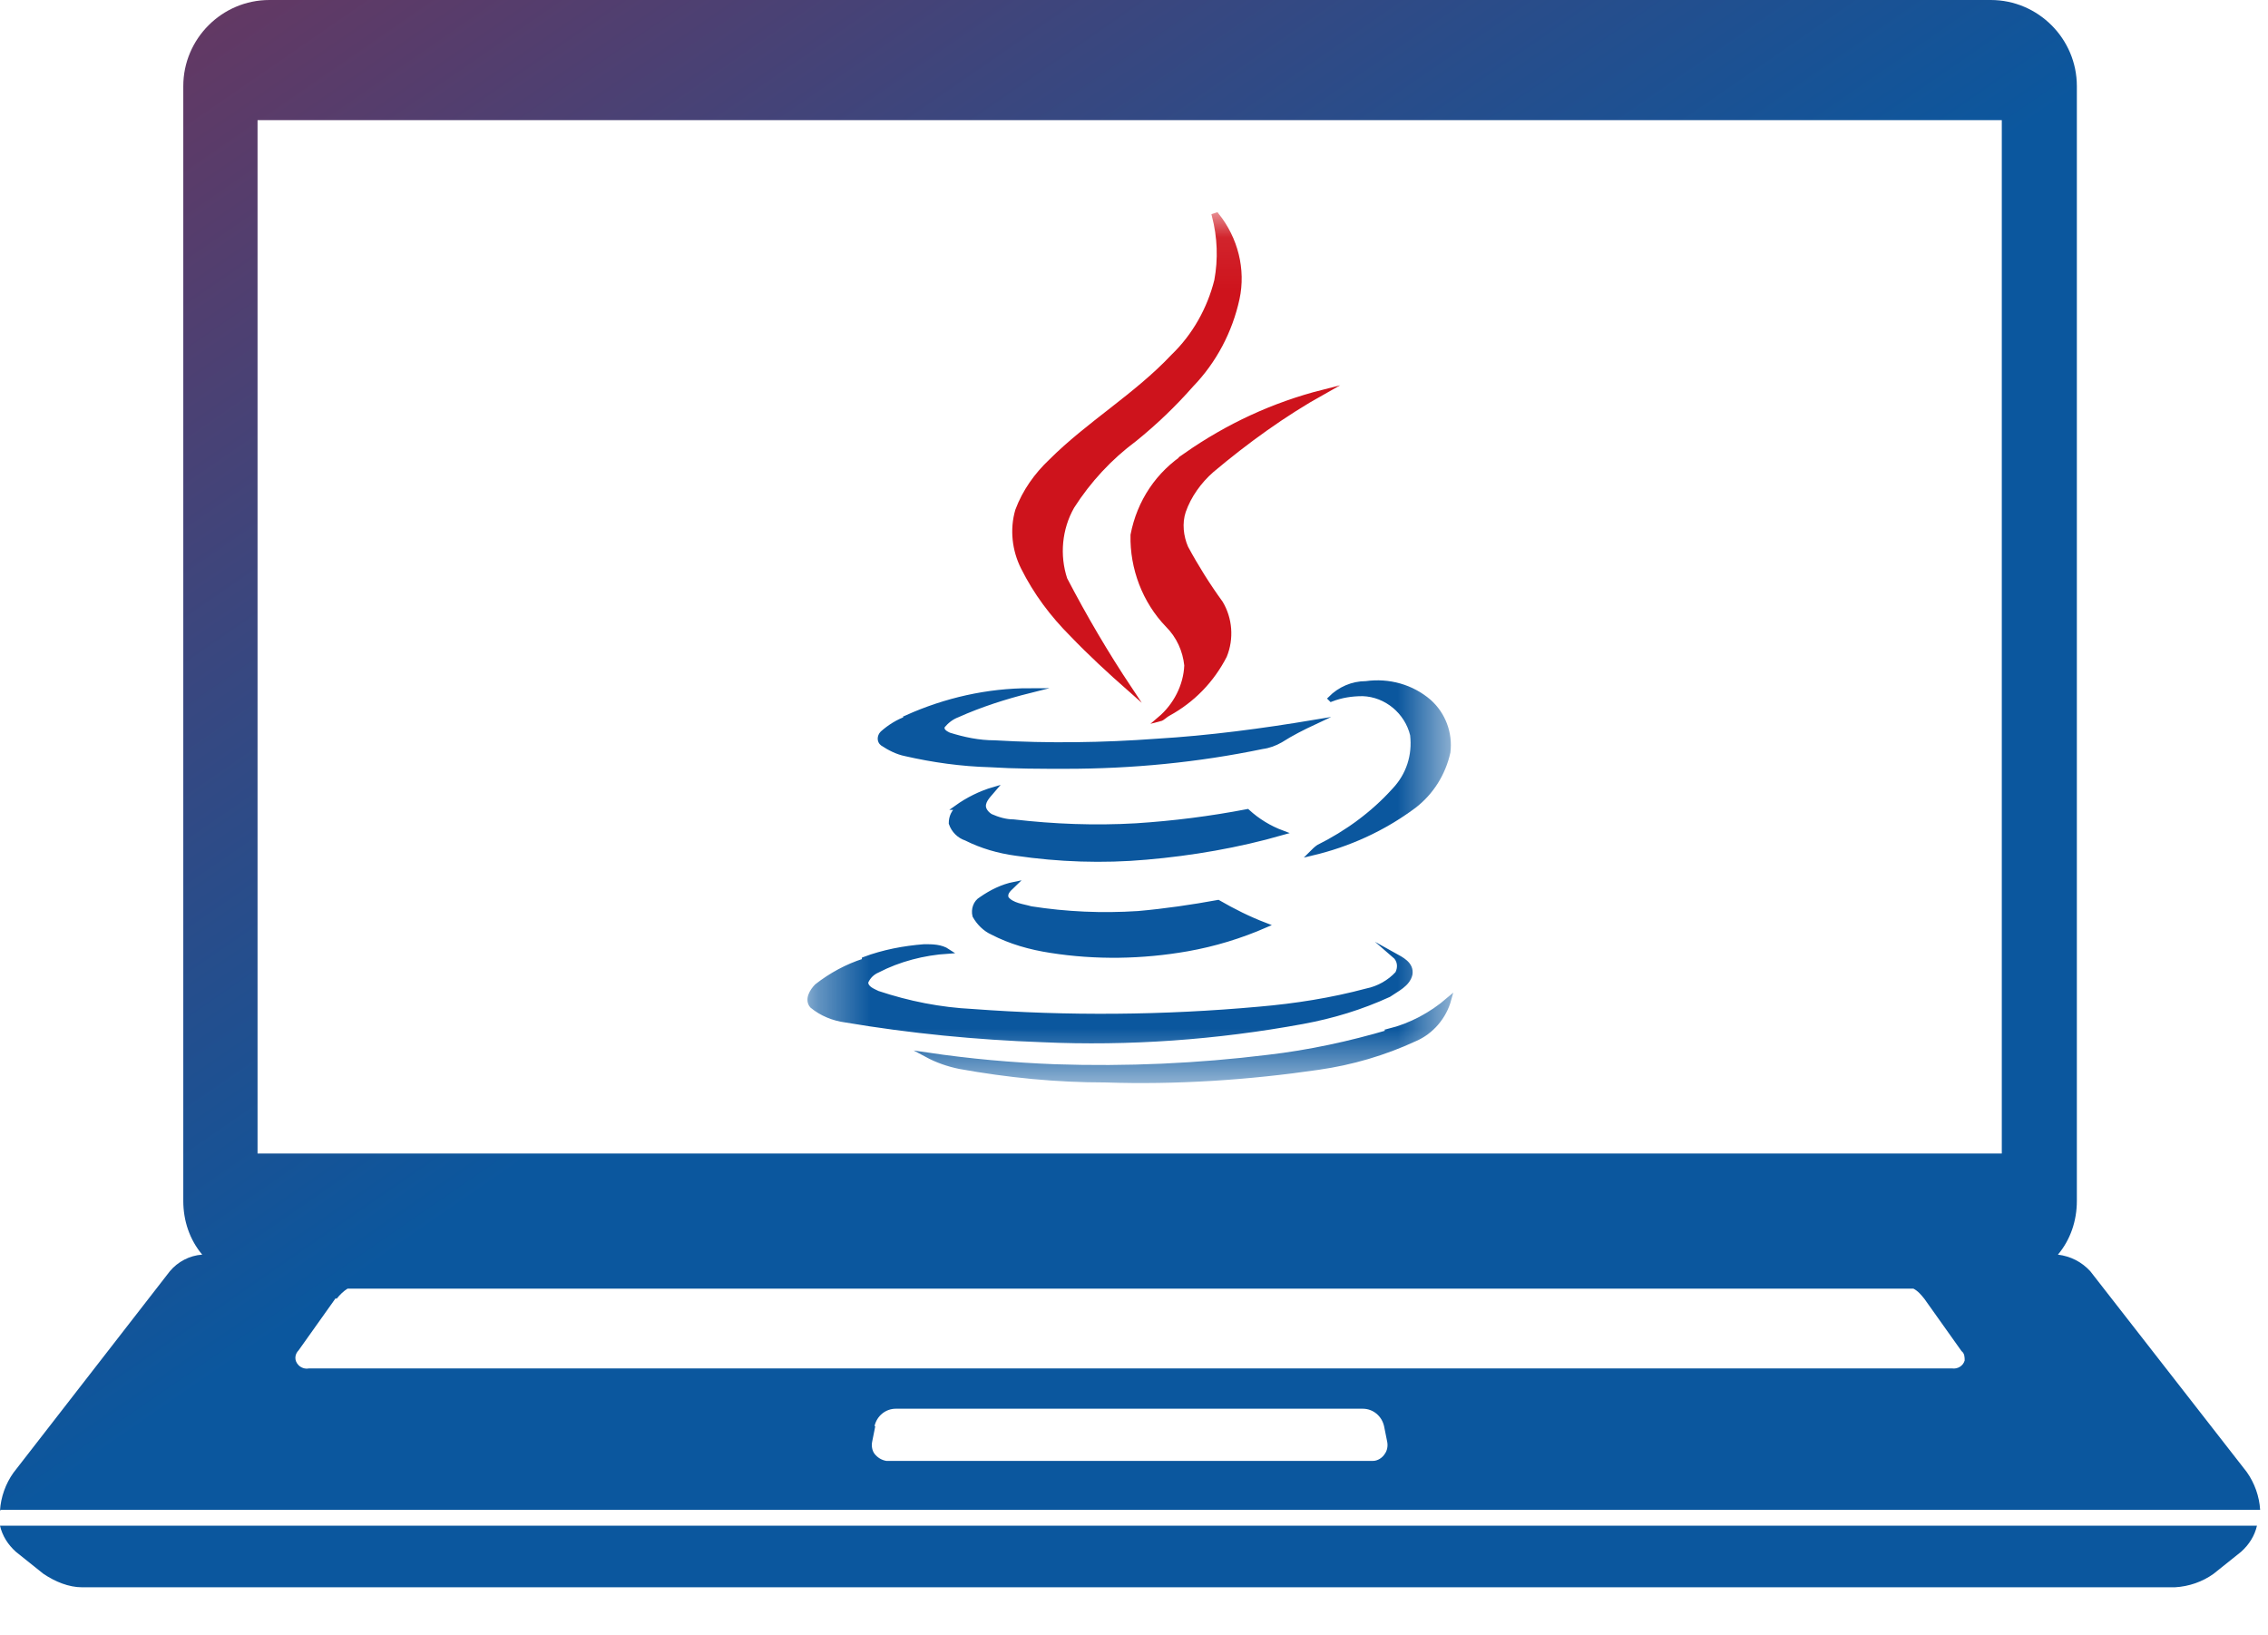 <svg width="43" height="31" viewBox="0 0 43 31" fill="none" xmlns="http://www.w3.org/2000/svg">
<path d="M1.558 30.09C1.303 30.09 1.048 29.985 0.824 29.835L0.3 29.416C0.15 29.281 0.045 29.116 0 28.922H42.791C42.746 29.116 42.641 29.281 42.491 29.416L41.967 29.835C41.758 29.985 41.503 30.075 41.233 30.09H1.528H1.558ZM0 28.637C0.015 28.383 0.105 28.128 0.255 27.918L3.22 24.099C3.37 23.919 3.595 23.799 3.834 23.784C3.595 23.5 3.475 23.14 3.475 22.766V1.633C3.475 0.734 4.209 0 5.107 0H37.744C38.642 0 39.376 0.734 39.376 1.633V22.766C39.376 23.14 39.256 23.5 39.017 23.784C39.256 23.814 39.466 23.919 39.631 24.099L42.596 27.903C42.746 28.113 42.836 28.368 42.851 28.622H0.015L0 28.637ZM16.595 27.035L16.535 27.334C16.52 27.409 16.535 27.499 16.58 27.559C16.64 27.634 16.715 27.679 16.805 27.694H26.031C26.121 27.694 26.211 27.634 26.256 27.559C26.301 27.499 26.316 27.409 26.301 27.334L26.241 27.035C26.196 26.84 26.031 26.705 25.836 26.705H16.985C16.79 26.705 16.625 26.84 16.58 27.035H16.595ZM6.365 24.608L5.662 25.597C5.587 25.672 5.572 25.791 5.662 25.881C5.706 25.926 5.781 25.956 5.856 25.941H37.01C37.114 25.956 37.219 25.896 37.249 25.791C37.249 25.732 37.249 25.657 37.189 25.612L36.486 24.623C36.425 24.548 36.366 24.473 36.276 24.428H6.59C6.515 24.473 6.44 24.548 6.38 24.623L6.365 24.608ZM4.883 21.867H37.953V2.277H4.883V21.867Z" fill="url(#paint0_linear_2250_1338)"/>
<mask id="mask0_2250_1338" style="mask-type:luminance" maskUnits="userSpaceOnUse" x="15" y="4" width="13" height="17">
<path d="M27.484 4.075H15.367V20.475H27.484V4.075Z" fill="white"/>
</mask>
<g mask="url(#mask0_2250_1338)">
<path d="M23.067 4.075C23.427 4.525 23.576 5.109 23.456 5.663C23.322 6.277 23.022 6.846 22.588 7.295C22.258 7.67 21.899 8.014 21.509 8.329C21.045 8.673 20.641 9.108 20.326 9.587C20.087 10.006 20.042 10.516 20.191 10.965C20.566 11.684 20.97 12.373 21.419 13.047C21.045 12.717 20.671 12.373 20.326 12.013C19.952 11.639 19.637 11.22 19.398 10.74C19.233 10.411 19.188 10.021 19.293 9.662C19.427 9.302 19.652 8.988 19.922 8.733C20.641 8.014 21.539 7.49 22.243 6.741C22.648 6.352 22.932 5.843 23.067 5.303C23.142 4.899 23.127 4.48 23.037 4.075" fill="#CE131C"/>
<path d="M23.067 4.075C23.427 4.525 23.576 5.109 23.456 5.663C23.322 6.277 23.022 6.846 22.588 7.295C22.258 7.67 21.899 8.014 21.509 8.329C21.045 8.673 20.641 9.108 20.326 9.602C20.087 10.021 20.042 10.53 20.191 10.98C20.566 11.699 20.97 12.388 21.419 13.062C21.045 12.732 20.671 12.388 20.326 12.028C19.952 11.654 19.637 11.235 19.398 10.755C19.233 10.426 19.188 10.036 19.293 9.677C19.427 9.317 19.652 9.003 19.922 8.748C20.641 8.029 21.539 7.505 22.243 6.756C22.648 6.367 22.932 5.858 23.067 5.318C23.142 4.914 23.127 4.495 23.022 4.09L23.067 4.075Z" stroke="#CE131C" stroke-width="0.09" stroke-miterlimit="10"/>
<path d="M22.483 8.629C23.276 8.075 24.145 7.67 25.089 7.431C24.34 7.85 23.636 8.359 22.977 8.913C22.737 9.123 22.543 9.393 22.438 9.692C22.363 9.917 22.393 10.172 22.483 10.381C22.677 10.741 22.902 11.1 23.142 11.43C23.321 11.729 23.351 12.104 23.217 12.433C22.977 12.898 22.617 13.272 22.153 13.527C22.093 13.556 22.048 13.616 21.988 13.631C22.288 13.377 22.483 13.002 22.498 12.613C22.468 12.328 22.348 12.059 22.138 11.849C21.704 11.4 21.464 10.771 21.479 10.142C21.599 9.513 21.959 8.973 22.498 8.629" fill="#CE131C"/>
<path d="M22.483 8.629C23.276 8.075 24.145 7.67 25.089 7.431C24.34 7.85 23.636 8.359 22.977 8.913C22.737 9.123 22.543 9.393 22.438 9.692C22.363 9.917 22.393 10.172 22.483 10.381C22.677 10.741 22.902 11.1 23.142 11.43C23.321 11.729 23.351 12.104 23.217 12.433C22.977 12.898 22.617 13.272 22.153 13.527C22.093 13.556 22.048 13.616 21.988 13.631C22.288 13.377 22.483 13.002 22.498 12.613C22.468 12.328 22.348 12.059 22.138 11.849C21.704 11.4 21.464 10.771 21.479 10.142C21.599 9.513 21.959 8.973 22.498 8.629H22.483Z" stroke="#CE131C" stroke-width="0.09" stroke-miterlimit="10"/>
<path d="M25.223 13.242C25.402 13.062 25.642 12.957 25.897 12.957C26.331 12.897 26.765 13.017 27.095 13.301C27.364 13.541 27.499 13.9 27.454 14.26C27.364 14.664 27.14 15.024 26.81 15.278C26.226 15.713 25.567 16.012 24.863 16.177C24.908 16.132 24.953 16.087 24.998 16.057C25.537 15.788 26.032 15.428 26.436 14.979C26.706 14.694 26.825 14.32 26.78 13.931C26.676 13.496 26.286 13.167 25.837 13.152C25.627 13.152 25.432 13.182 25.238 13.257" fill="#0B579E"/>
<path d="M25.223 13.242C25.402 13.062 25.642 12.957 25.897 12.957C26.331 12.897 26.765 13.017 27.095 13.301C27.364 13.541 27.499 13.9 27.454 14.26C27.364 14.664 27.14 15.024 26.81 15.278C26.226 15.713 25.567 16.012 24.863 16.177C24.908 16.132 24.953 16.087 24.998 16.057C25.537 15.788 26.032 15.428 26.436 14.979C26.706 14.694 26.825 14.32 26.78 13.931C26.676 13.496 26.286 13.167 25.837 13.152C25.627 13.152 25.432 13.182 25.238 13.257L25.223 13.242Z" stroke="#0B579E" stroke-width="0.09" stroke-miterlimit="10"/>
<path d="M17.195 13.6C17.929 13.271 18.723 13.091 19.531 13.091C19.052 13.211 18.588 13.36 18.153 13.555C18.034 13.6 17.944 13.675 17.869 13.765C17.839 13.855 17.929 13.9 17.989 13.93C18.273 14.019 18.558 14.079 18.857 14.079C19.876 14.139 20.909 14.124 21.928 14.049C22.931 13.989 23.935 13.855 24.923 13.69C24.699 13.795 24.489 13.9 24.279 14.034C24.174 14.094 24.055 14.139 23.935 14.154C22.706 14.409 21.463 14.529 20.205 14.529C19.726 14.529 19.247 14.529 18.767 14.499C18.228 14.484 17.689 14.409 17.165 14.289C17.015 14.259 16.865 14.184 16.73 14.094C16.671 14.049 16.671 13.96 16.73 13.9C16.88 13.78 17.03 13.69 17.21 13.615" fill="#0B579E"/>
<path d="M17.195 13.6C17.929 13.271 18.723 13.091 19.531 13.091C19.052 13.211 18.588 13.36 18.153 13.555C18.034 13.6 17.944 13.675 17.869 13.765C17.839 13.855 17.929 13.9 17.989 13.93C18.273 14.019 18.558 14.079 18.857 14.079C19.876 14.139 20.909 14.124 21.928 14.049C22.931 13.989 23.935 13.855 24.923 13.69C24.699 13.795 24.489 13.9 24.279 14.034C24.174 14.094 24.055 14.139 23.935 14.154C22.706 14.409 21.463 14.529 20.205 14.529C19.726 14.529 19.247 14.529 18.767 14.499C18.228 14.484 17.689 14.409 17.165 14.289C17.015 14.259 16.865 14.184 16.73 14.094C16.671 14.049 16.671 13.96 16.73 13.9C16.865 13.78 17.03 13.675 17.21 13.615L17.195 13.6Z" stroke="#0B579E" stroke-width="0.09" stroke-miterlimit="10"/>
<path d="M18.138 15.308C18.348 15.158 18.587 15.038 18.842 14.963C18.767 15.053 18.647 15.158 18.647 15.278C18.647 15.353 18.707 15.428 18.782 15.473C18.917 15.533 19.067 15.578 19.216 15.578C19.98 15.667 20.759 15.697 21.538 15.652C22.242 15.607 22.946 15.518 23.65 15.383C23.845 15.562 24.069 15.697 24.309 15.787C23.47 16.027 22.601 16.177 21.733 16.252C20.909 16.326 20.07 16.296 19.261 16.177C18.932 16.132 18.617 16.042 18.318 15.892C18.183 15.847 18.078 15.742 18.033 15.607C18.033 15.488 18.078 15.368 18.183 15.308" fill="#0B579E"/>
<path d="M18.138 15.308C18.348 15.158 18.587 15.038 18.842 14.963C18.767 15.053 18.647 15.158 18.647 15.278C18.647 15.353 18.707 15.428 18.782 15.473C18.917 15.533 19.067 15.578 19.216 15.578C19.98 15.667 20.759 15.697 21.538 15.652C22.242 15.607 22.946 15.518 23.65 15.383C23.845 15.562 24.069 15.697 24.309 15.787C23.47 16.027 22.601 16.177 21.733 16.252C20.909 16.326 20.07 16.296 19.261 16.177C18.932 16.132 18.617 16.042 18.318 15.892C18.183 15.847 18.078 15.742 18.033 15.607C18.033 15.488 18.078 15.383 18.183 15.308H18.138Z" stroke="#0B579E" stroke-width="0.09" stroke-miterlimit="10"/>
<path d="M18.602 17.045C18.796 16.91 19.006 16.806 19.231 16.761C19.156 16.836 19.036 16.91 19.081 17.03C19.186 17.165 19.395 17.18 19.545 17.225C20.219 17.33 20.893 17.36 21.582 17.315C22.091 17.27 22.601 17.195 23.095 17.105C23.38 17.27 23.679 17.42 23.994 17.54C23.514 17.749 23.02 17.899 22.511 17.989C21.657 18.139 20.773 18.154 19.92 18.019C19.53 17.959 19.156 17.854 18.811 17.674C18.677 17.614 18.557 17.495 18.482 17.36C18.452 17.24 18.497 17.12 18.602 17.045Z" fill="#0B579E"/>
<path d="M18.602 17.045C18.796 16.91 19.006 16.806 19.231 16.761C19.156 16.836 19.036 16.91 19.081 17.03C19.186 17.165 19.395 17.18 19.545 17.225C20.219 17.33 20.893 17.36 21.582 17.315C22.091 17.27 22.601 17.195 23.095 17.105C23.38 17.27 23.679 17.42 23.994 17.54C23.514 17.749 23.02 17.899 22.511 17.989C21.657 18.139 20.773 18.154 19.92 18.019C19.53 17.959 19.156 17.854 18.811 17.674C18.677 17.614 18.557 17.495 18.482 17.36C18.452 17.24 18.497 17.105 18.602 17.045Z" stroke="#0B579E" stroke-width="0.09" stroke-miterlimit="10"/>
<path d="M16.386 18.184C16.745 18.049 17.135 17.974 17.524 17.944C17.674 17.944 17.839 17.944 17.974 18.034C17.509 18.064 17.045 18.184 16.64 18.394C16.536 18.439 16.461 18.514 16.416 18.618C16.416 18.738 16.551 18.783 16.64 18.828C17.225 19.023 17.824 19.142 18.438 19.172C20.25 19.307 22.062 19.292 23.875 19.128C24.564 19.068 25.238 18.963 25.912 18.783C26.136 18.738 26.346 18.618 26.496 18.454C26.556 18.334 26.541 18.199 26.436 18.109C26.571 18.184 26.765 18.274 26.735 18.468C26.691 18.663 26.481 18.753 26.331 18.858C25.807 19.098 25.268 19.262 24.698 19.367C23.066 19.667 21.403 19.787 19.756 19.712C18.513 19.667 17.27 19.547 16.026 19.337C15.802 19.307 15.577 19.217 15.397 19.068C15.293 18.948 15.397 18.783 15.487 18.693C15.757 18.483 16.056 18.319 16.386 18.214" fill="#0B579E"/>
<path d="M16.386 18.184C16.745 18.049 17.135 17.974 17.524 17.944C17.674 17.944 17.839 17.944 17.974 18.034C17.509 18.064 17.045 18.184 16.64 18.394C16.536 18.439 16.461 18.514 16.416 18.618C16.416 18.738 16.551 18.783 16.64 18.828C17.225 19.023 17.824 19.142 18.438 19.172C20.25 19.307 22.062 19.292 23.875 19.128C24.564 19.068 25.238 18.963 25.912 18.783C26.136 18.738 26.346 18.618 26.496 18.454C26.556 18.334 26.541 18.199 26.436 18.109C26.571 18.184 26.765 18.274 26.735 18.468C26.691 18.663 26.481 18.753 26.331 18.858C25.807 19.098 25.268 19.262 24.698 19.367C23.066 19.667 21.403 19.787 19.756 19.712C18.513 19.667 17.27 19.547 16.026 19.337C15.802 19.307 15.577 19.217 15.397 19.068C15.293 18.948 15.397 18.783 15.487 18.693C15.757 18.483 16.056 18.319 16.386 18.214V18.184Z" stroke="#0B579E" stroke-width="0.09" stroke-miterlimit="10"/>
<path d="M26.332 19.546C26.752 19.442 27.141 19.232 27.471 18.947C27.381 19.277 27.141 19.561 26.826 19.696C26.242 19.966 25.628 20.145 24.999 20.235C23.666 20.43 22.303 20.52 20.955 20.475C20.027 20.475 19.113 20.385 18.199 20.22C17.975 20.175 17.765 20.101 17.57 19.996C18.379 20.116 19.203 20.19 20.012 20.22C21.36 20.265 22.708 20.205 24.041 20.041C24.819 19.951 25.598 19.786 26.347 19.561" fill="#0B579E"/>
<path d="M26.332 19.546C26.752 19.442 27.141 19.232 27.471 18.947C27.381 19.277 27.141 19.561 26.826 19.696C26.242 19.966 25.628 20.145 24.999 20.235C23.666 20.43 22.303 20.52 20.955 20.475C20.027 20.475 19.113 20.385 18.199 20.22C17.975 20.175 17.765 20.101 17.57 19.996C18.379 20.116 19.203 20.19 20.012 20.22C21.36 20.265 22.708 20.205 24.041 20.041C24.819 19.951 25.583 19.786 26.347 19.561L26.332 19.546Z" stroke="#0B579E" stroke-width="0.09" stroke-miterlimit="10"/>
</g>
<defs>
<linearGradient id="paint0_linear_2250_1338" x1="-11.448" y1="-20.693" x2="15.448" y2="18.275" gradientUnits="userSpaceOnUse">
<stop stop-color="#CE131C"/>
<stop offset="1" stop-color="#0B579E"/>
</linearGradient>
</defs>
</svg>
